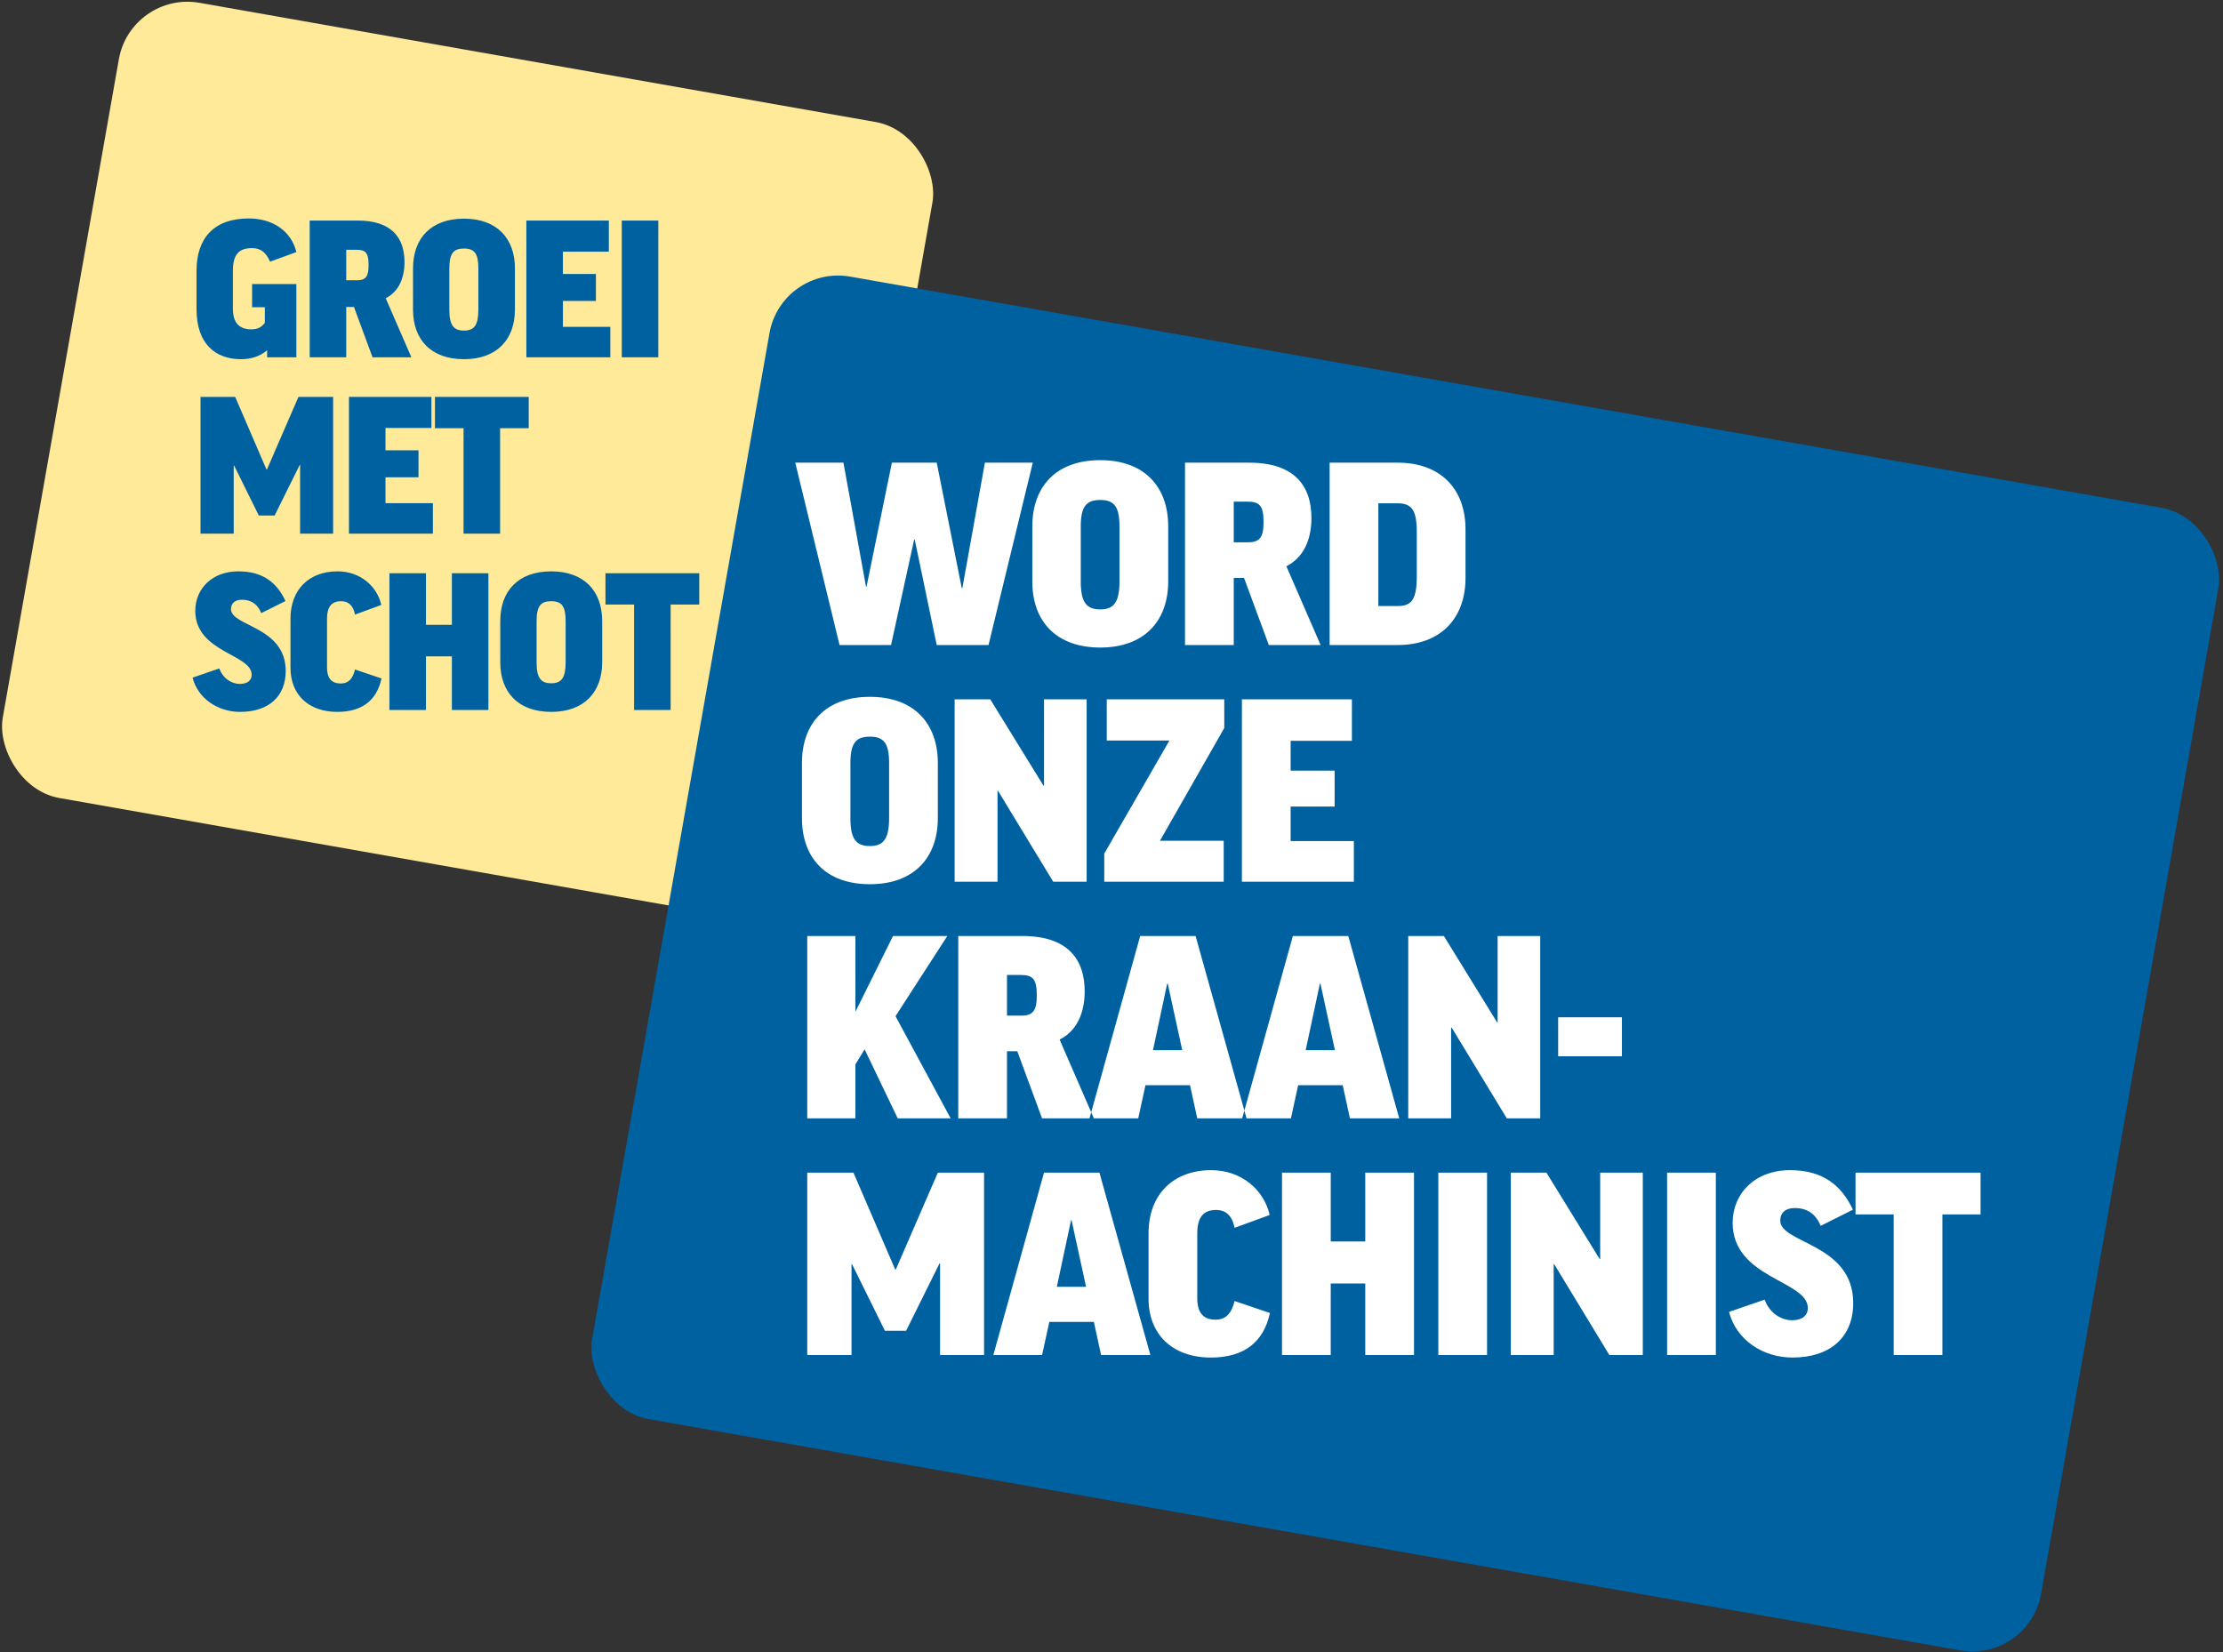 <?xml version="1.0" encoding="UTF-8"?> <svg xmlns="http://www.w3.org/2000/svg" width="479" height="356"><rect width="100%" height="100%" fill="#333333" stroke="none"/><g fill="none" fill-rule="evenodd" transform="translate(-2 -2)"><rect width="178" height="174" x="13.755" y="14.133" fill="#FFEA99" fill-rule="nonzero" rx="15" transform="rotate(10 102.755 101.133)"></rect><path fill="#0061A1" d="M55.6 49.075c5.265 0 9.18 2.79 10.26 7.245l-5.67 2.07c-.945-2.205-2.205-2.925-3.915-2.925-2.835 0-4.095 1.44-4.095 4.905v8.145c0 3.15 1.485 4.455 3.96 4.455 1.305 0 2.16-.405 2.925-1.395V68.2H56.32v-4.995h9.54V79h-6.3v-1.53c-1.485 1.305-3.465 1.935-5.625 1.935-5.58 0-9.585-3.375-9.585-10.755v-8.325c0-6.84 3.6-11.25 11.25-11.25zM82.275 79L78.27 68.155h-1.665V79H68.73V49.525h10.35c7.245 0 10.08 3.645 10.08 8.955 0 3.6-1.35 6.435-4.05 7.785L90.645 79h-8.37zm-5.67-23.175v6.57h2.385c2.025 0 2.43-1.125 2.43-3.285 0-2.61-.63-3.285-2.565-3.285h-2.25zm25.37-6.705c7.065 0 10.98 4.23 10.98 10.71v8.865c0 6.48-3.915 10.71-10.98 10.71-7.11 0-10.98-4.23-10.98-10.665v-8.91c0-6.48 3.87-10.71 10.98-10.71zm3.105 19.575V59.83c0-3.195-.855-4.275-3.105-4.275s-3.15 1.035-3.15 4.275v8.91c0 3.33.9 4.5 3.15 4.5 2.205 0 3.105-1.17 3.105-4.545zm10.34-19.17h17.775v6.705h-9.9v4.815h7.11v5.805h-7.11v5.58h10.215V79h-18.09V49.525zm20.555 0h7.875V79h-7.875V49.525zm-69.665 38h7.47V117h-7.11v-14.805h-.09l-5.4 10.89h-3.42l-5.31-10.755h-.09V117h-7.155V87.525h7.47l6.75 15.66h.09l6.795-15.66zm10.88 0h17.775v6.705h-9.9v4.815h7.11v5.805h-7.11v5.58H95.28V117H77.19V87.525zm18.53 0h20.205v6.75h-6.165V117h-7.875V94.275H95.72v-6.75zM53.35 125.12c5.355 0 8.325 2.475 10.17 6.39l-5.22 2.61c-.855-2.115-2.385-2.88-4.185-2.88-1.485 0-2.34.765-2.34 2.025 0 3.735 11.79 3.69 11.79 13.32 0 5.625-3.825 8.82-9.81 8.82-4.77 0-9.09-2.835-10.26-7.38l5.76-1.98c.855 2.34 2.835 3.33 4.41 3.33 1.62 0 2.565-.72 2.565-1.98 0-4.455-12.15-4.77-12.15-13.77 0-4.725 3.6-8.505 9.27-8.505zm21.365 0c4.95 0 8.55 3.24 9.45 7.245l-5.67 2.07c-.405-1.98-1.395-2.88-3.015-2.88-2.115 0-3.015 1.305-3.015 3.78v10.485c0 2.205.855 3.465 2.97 3.465 1.575 0 2.565-.945 3.06-3.015l5.715 1.935c-1.035 4.725-4.185 7.2-9.54 7.2-6.12 0-10.08-3.645-10.08-9.54v-10.53c0-6.39 4.095-10.215 10.125-10.215zm11.195.405h7.875v11.115h5.58v-11.115h7.875V155h-7.875v-11.565h-5.58V155H85.91v-29.475zm34.865-.405c7.065 0 10.98 4.23 10.98 10.71v8.865c0 6.48-3.915 10.71-10.98 10.71-7.11 0-10.98-4.23-10.98-10.665v-8.91c0-6.48 3.87-10.71 10.98-10.71zm3.105 19.575v-8.865c0-3.195-.855-4.275-3.105-4.275s-3.15 1.035-3.15 4.275v8.91c0 3.33.9 4.5 3.15 4.5 2.205 0 3.105-1.17 3.105-4.545zm8.585-19.17h20.205v6.75h-6.165V155h-7.875v-22.725h-6.165v-6.75z"></path><g transform="translate(127 59)"><rect width="317" height="250" x="19.298" y="25.624" fill="#0061A1" fill-rule="nonzero" rx="15" transform="rotate(10 177.798 150.624)"></rect><path fill="#FFF" d="M97.54 42.7L88 82H76.84L72.1 59.26h-.12L67 82H55.9l-9.54-39.3h10.38l4.86 26.7h.12l5.46-26.7h9.66l5.4 27.06h.12l4.86-27.06h10.32zm14.54-.54c9.42 0 14.64 5.64 14.64 14.28v11.82c0 8.64-5.22 14.28-14.64 14.28-9.48 0-14.64-5.64-14.64-14.22V56.44c0-8.64 5.16-14.28 14.64-14.28zm4.14 26.1V56.44c0-4.26-1.14-5.7-4.14-5.7s-4.2 1.38-4.2 5.7v11.88c0 4.44 1.2 6 4.2 6 2.94 0 4.14-1.56 4.14-6.06zM148.4 82l-5.34-14.46h-2.22V82h-10.5V42.7h13.8c9.66 0 13.44 4.86 13.44 11.94 0 4.8-1.8 8.58-5.4 10.38L159.56 82H148.4zm-7.56-30.9v8.76h3.18c2.7 0 3.24-1.5 3.24-4.38 0-3.48-.84-4.38-3.42-4.38h-3zm20.66-8.4h14.64c9.3 0 14.64 5.7 14.64 14.34v10.5c0 8.7-5.34 14.46-14.64 14.46H161.5V42.7zm18.78 14.88c0-4.8-1.2-6.12-4.14-6.12H172V73.6h4.14c2.94 0 4.14-1.32 4.14-6.36v-9.66zM62.44 93.16c9.42 0 14.64 5.64 14.64 14.28v11.82c0 8.64-5.22 14.28-14.64 14.28-9.48 0-14.64-5.64-14.64-14.22v-11.88c0-8.64 5.16-14.28 14.64-14.28zm4.14 26.1v-11.82c0-4.26-1.14-5.7-4.14-5.7s-4.2 1.38-4.2 5.7v11.88c0 4.44 1.2 6 4.2 6 2.94 0 4.14-1.56 4.14-6.06zM80.7 93.7h7.68l11.46 18.6h.12V93.7h9.18V133h-7.2l-11.88-19.56h-.12V133H80.7V93.7zm57.98 30.48V133h-25.74v-6.06l14.04-24.36h-13.5V93.7h25.32v6.18l-13.86 24.3h13.74zm3.92-30.48h23.7v8.94h-13.2v6.42h9.48v7.74h-9.48v7.44h13.62V133H142.6V93.7zM79.84 184h-11.4l-7.14-14.88-1.98 3.24V184H48.94v-39.3h10.38v16.32l8.1-16.32h11.7l-11.16 17.28L79.84 184zm19.7 0l-5.34-14.46h-2.22V184h-10.5v-39.3h13.8c9.66 0 13.44 4.86 13.44 11.94 0 4.8-1.8 8.58-5.4 10.38L110.7 184H99.54zm-7.56-30.9v8.76h3.18c2.7 0 3.24-1.5 3.24-4.38 0-3.48-.84-4.38-3.42-4.38h-3zm29.84 23.76l-1.56 7.14h-10.5l10.92-39.3h11.94L143.6 184h-10.62l-1.56-7.14h-9.6zm4.68-21.9l-3.06 14.34h6.3l-3.12-14.34h-.12zm28.22 21.9l-1.56 7.14h-10.5l10.92-39.3h11.94L176.5 184h-10.62l-1.56-7.14h-9.6zm4.68-21.9l-3.06 14.34h6.3l-3.12-14.34h-.12zm19.04-10.26h7.68l11.46 18.6h.12v-18.6h9.18V184h-7.2l-11.88-19.56h-.12V184h-9.24v-39.3zm32.3 25.92v-8.4h13.74v8.4h-13.74zM77.08 195.7h9.96V235h-9.48v-19.74h-.12l-7.2 14.52h-4.56l-7.08-14.34h-.12V235h-9.54v-39.3h9.96l9 20.88h.12l9.06-20.88zm24.02 32.16L99.54 235h-10.5l10.92-39.3h11.94l10.98 39.3h-10.62l-1.56-7.14h-9.6zm4.68-21.9l-3.06 14.34h6.3l-3.12-14.34h-.12zm30.2-10.8c6.6 0 11.4 4.32 12.6 9.66l-7.56 2.76c-.54-2.64-1.86-3.84-4.02-3.84-2.82 0-4.02 1.74-4.02 5.04v13.98c0 2.94 1.14 4.62 3.96 4.62 2.1 0 3.42-1.26 4.08-4.02l7.62 2.58c-1.38 6.3-5.58 9.6-12.72 9.6-8.16 0-13.44-4.86-13.44-12.72v-14.04c0-8.52 5.46-13.62 13.5-13.62zm15.26.54h10.5v14.82h7.44V195.7h10.5V235h-10.5v-15.42h-7.44V235h-10.5v-39.3zm33.68 0h10.5V235h-10.5v-39.3zm15.62 0h7.68l11.46 18.6h.12v-18.6h9.18V235h-7.2l-11.88-19.56h-.12V235h-9.24v-39.3zm33.68 0h10.5V235h-10.5v-39.3zm26.48-.54c7.14 0 11.1 3.3 13.56 8.52l-6.96 3.48c-1.14-2.82-3.18-3.84-5.58-3.84-1.98 0-3.12 1.02-3.12 2.7 0 4.98 15.72 4.92 15.72 17.76 0 7.5-5.1 11.76-13.08 11.76-6.36 0-12.12-3.78-13.68-9.84l7.68-2.64c1.14 3.12 3.78 4.44 5.88 4.44 2.16 0 3.42-.96 3.42-2.64 0-5.94-16.2-6.36-16.2-18.36 0-6.3 4.8-11.34 12.36-11.34zm14.12.54h26.94v9h-8.22V235h-10.5v-30.3h-8.22v-9z"></path></g></g></svg> 